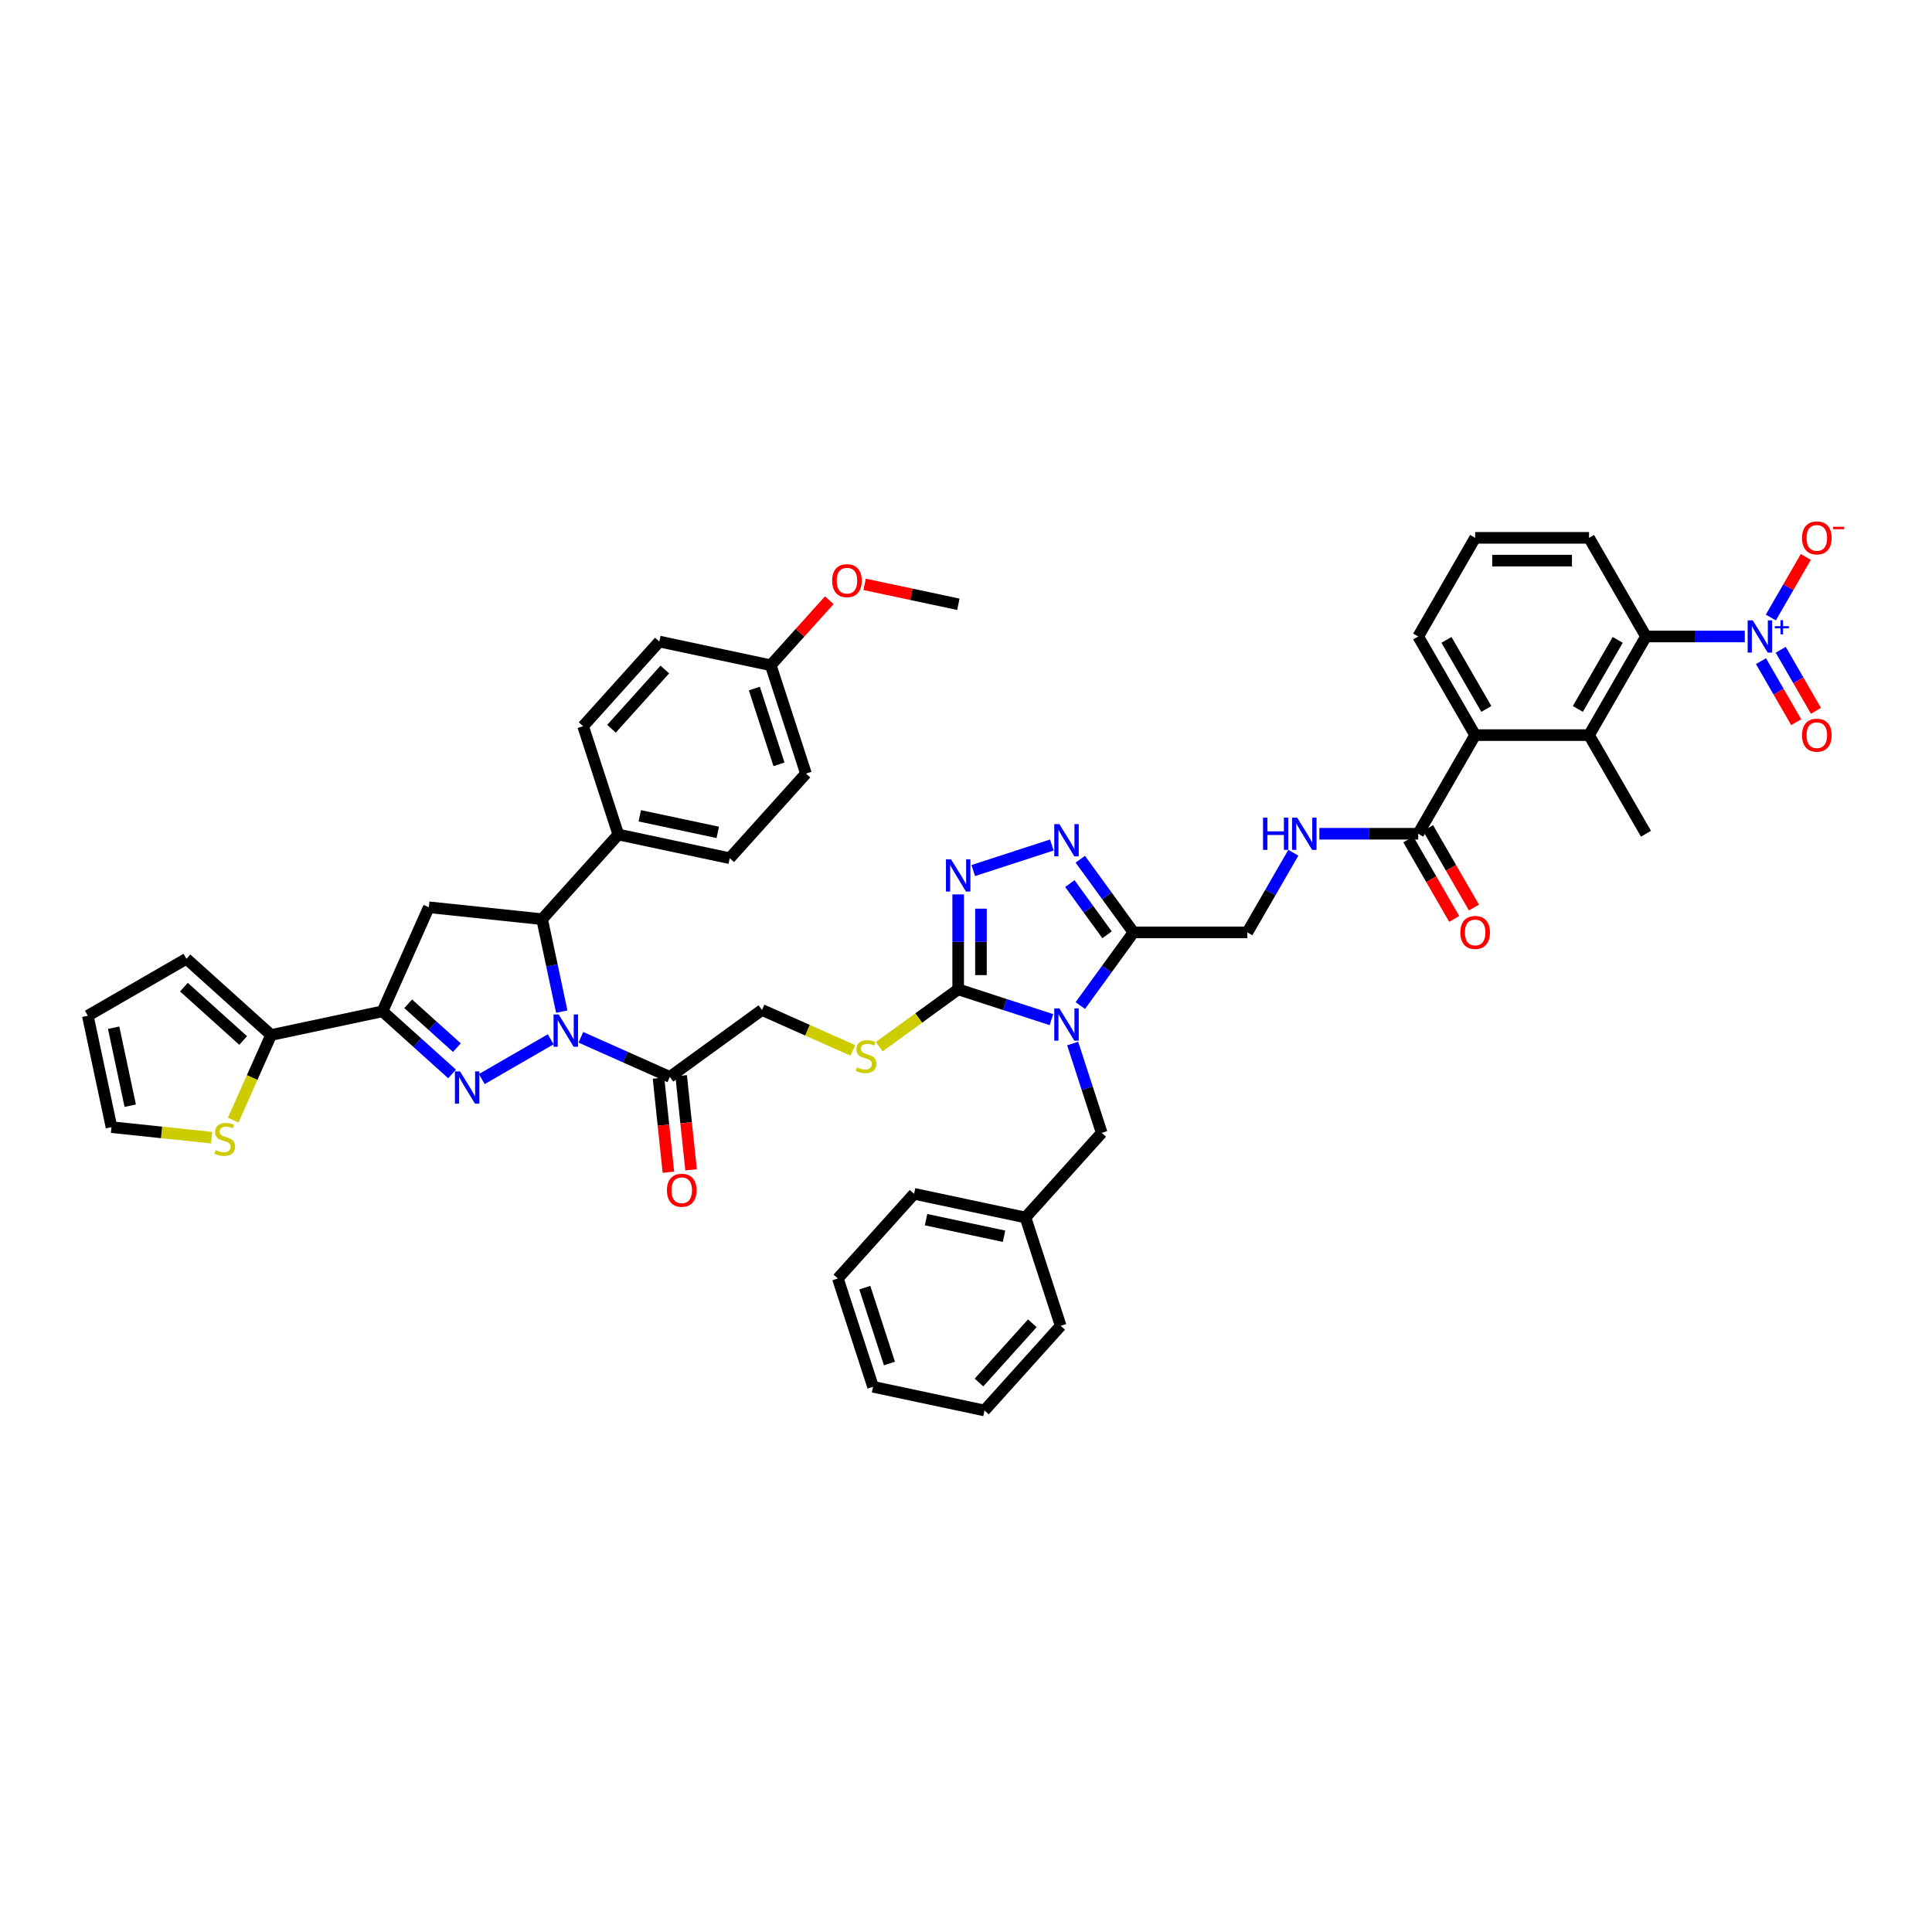 <?xml version='1.0' encoding='iso-8859-1'?>
<svg version='1.1' baseProfile='full'
              xmlns='http://www.w3.org/2000/svg'
                      xmlns:rdkit='http://www.rdkit.org/xml'
                      xmlns:xlink='http://www.w3.org/1999/xlink'
                  xml:space='preserve'
width='1000px' height='1000px' viewBox='0 0 1000 1000'>
<!-- END OF HEADER -->
<rect style='opacity:1.0;fill:#FFFFFF;stroke:none' width='1000' height='1000' x='0' y='0'> </rect>
<path class='bond-2' d='M 544.215,527.763 L 520.084,519.923' style='fill:none;fill-rule:evenodd;stroke:#0000FF;stroke-width:6px;stroke-linecap:butt;stroke-linejoin:miter;stroke-opacity:1' />
<path class='bond-2' d='M 520.084,519.923 L 495.952,512.082' style='fill:none;fill-rule:evenodd;stroke:#000000;stroke-width:6px;stroke-linecap:butt;stroke-linejoin:miter;stroke-opacity:1' />
<path class='bond-4' d='M 559.156,520.478 L 572.914,501.542' style='fill:none;fill-rule:evenodd;stroke:#0000FF;stroke-width:6px;stroke-linecap:butt;stroke-linejoin:miter;stroke-opacity:1' />
<path class='bond-4' d='M 572.914,501.542 L 586.672,482.605' style='fill:none;fill-rule:evenodd;stroke:#000000;stroke-width:6px;stroke-linecap:butt;stroke-linejoin:miter;stroke-opacity:1' />
<path class='bond-17' d='M 555.211,540.121 L 562.725,563.244' style='fill:none;fill-rule:evenodd;stroke:#0000FF;stroke-width:6px;stroke-linecap:butt;stroke-linejoin:miter;stroke-opacity:1' />
<path class='bond-17' d='M 562.725,563.244 L 570.238,586.367' style='fill:none;fill-rule:evenodd;stroke:#000000;stroke-width:6px;stroke-linecap:butt;stroke-linejoin:miter;stroke-opacity:1' />
<path class='bond-0' d='M 300.657,536.904 L 323.682,547.156' style='fill:none;fill-rule:evenodd;stroke:#0000FF;stroke-width:6px;stroke-linecap:butt;stroke-linejoin:miter;stroke-opacity:1' />
<path class='bond-0' d='M 323.682,547.156 L 346.708,557.407' style='fill:none;fill-rule:evenodd;stroke:#000000;stroke-width:6px;stroke-linecap:butt;stroke-linejoin:miter;stroke-opacity:1' />
<path class='bond-1' d='M 285.046,537.935 L 249.376,558.529' style='fill:none;fill-rule:evenodd;stroke:#0000FF;stroke-width:6px;stroke-linecap:butt;stroke-linejoin:miter;stroke-opacity:1' />
<path class='bond-8' d='M 290.763,523.607 L 285.679,499.685' style='fill:none;fill-rule:evenodd;stroke:#0000FF;stroke-width:6px;stroke-linecap:butt;stroke-linejoin:miter;stroke-opacity:1' />
<path class='bond-8' d='M 285.679,499.685 L 280.594,475.764' style='fill:none;fill-rule:evenodd;stroke:#000000;stroke-width:6px;stroke-linecap:butt;stroke-linejoin:miter;stroke-opacity:1' />
<path class='bond-3' d='M 233.991,555.877 L 215.988,539.668' style='fill:none;fill-rule:evenodd;stroke:#0000FF;stroke-width:6px;stroke-linecap:butt;stroke-linejoin:miter;stroke-opacity:1' />
<path class='bond-3' d='M 215.988,539.668 L 197.985,523.458' style='fill:none;fill-rule:evenodd;stroke:#000000;stroke-width:6px;stroke-linecap:butt;stroke-linejoin:miter;stroke-opacity:1' />
<path class='bond-3' d='M 236.479,542.252 L 223.877,530.905' style='fill:none;fill-rule:evenodd;stroke:#0000FF;stroke-width:6px;stroke-linecap:butt;stroke-linejoin:miter;stroke-opacity:1' />
<path class='bond-3' d='M 223.877,530.905 L 211.276,519.559' style='fill:none;fill-rule:evenodd;stroke:#000000;stroke-width:6px;stroke-linecap:butt;stroke-linejoin:miter;stroke-opacity:1' />
<path class='bond-5' d='M 495.952,512.082 L 495.952,487.516' style='fill:none;fill-rule:evenodd;stroke:#000000;stroke-width:6px;stroke-linecap:butt;stroke-linejoin:miter;stroke-opacity:1' />
<path class='bond-5' d='M 495.952,487.516 L 495.952,462.95' style='fill:none;fill-rule:evenodd;stroke:#0000FF;stroke-width:6px;stroke-linecap:butt;stroke-linejoin:miter;stroke-opacity:1' />
<path class='bond-5' d='M 507.743,504.712 L 507.743,487.516' style='fill:none;fill-rule:evenodd;stroke:#000000;stroke-width:6px;stroke-linecap:butt;stroke-linejoin:miter;stroke-opacity:1' />
<path class='bond-5' d='M 507.743,487.516 L 507.743,470.32' style='fill:none;fill-rule:evenodd;stroke:#0000FF;stroke-width:6px;stroke-linecap:butt;stroke-linejoin:miter;stroke-opacity:1' />
<path class='bond-16' d='M 495.952,512.082 L 475.519,526.928' style='fill:none;fill-rule:evenodd;stroke:#000000;stroke-width:6px;stroke-linecap:butt;stroke-linejoin:miter;stroke-opacity:1' />
<path class='bond-16' d='M 475.519,526.928 L 455.085,541.774' style='fill:none;fill-rule:evenodd;stroke:#CCCC00;stroke-width:6px;stroke-linecap:butt;stroke-linejoin:miter;stroke-opacity:1' />
<path class='bond-13' d='M 197.985,523.458 L 140.32,535.715' style='fill:none;fill-rule:evenodd;stroke:#000000;stroke-width:6px;stroke-linecap:butt;stroke-linejoin:miter;stroke-opacity:1' />
<path class='bond-49' d='M 197.985,523.458 L 221.964,469.601' style='fill:none;fill-rule:evenodd;stroke:#000000;stroke-width:6px;stroke-linecap:butt;stroke-linejoin:miter;stroke-opacity:1' />
<path class='bond-6' d='M 586.672,482.605 L 572.914,463.669' style='fill:none;fill-rule:evenodd;stroke:#000000;stroke-width:6px;stroke-linecap:butt;stroke-linejoin:miter;stroke-opacity:1' />
<path class='bond-6' d='M 572.914,463.669 L 559.156,444.733' style='fill:none;fill-rule:evenodd;stroke:#0000FF;stroke-width:6px;stroke-linecap:butt;stroke-linejoin:miter;stroke-opacity:1' />
<path class='bond-6' d='M 573.006,483.855 L 563.375,470.599' style='fill:none;fill-rule:evenodd;stroke:#000000;stroke-width:6px;stroke-linecap:butt;stroke-linejoin:miter;stroke-opacity:1' />
<path class='bond-6' d='M 563.375,470.599 L 553.745,457.344' style='fill:none;fill-rule:evenodd;stroke:#0000FF;stroke-width:6px;stroke-linecap:butt;stroke-linejoin:miter;stroke-opacity:1' />
<path class='bond-22' d='M 586.672,482.605 L 645.625,482.605' style='fill:none;fill-rule:evenodd;stroke:#000000;stroke-width:6px;stroke-linecap:butt;stroke-linejoin:miter;stroke-opacity:1' />
<path class='bond-47' d='M 503.758,450.593 L 544.42,437.381' style='fill:none;fill-rule:evenodd;stroke:#0000FF;stroke-width:6px;stroke-linecap:butt;stroke-linejoin:miter;stroke-opacity:1' />
<path class='bond-7' d='M 903.109,329.44 L 877.536,329.44' style='fill:none;fill-rule:evenodd;stroke:#0000FF;stroke-width:6px;stroke-linecap:butt;stroke-linejoin:miter;stroke-opacity:1' />
<path class='bond-7' d='M 877.536,329.44 L 851.962,329.44' style='fill:none;fill-rule:evenodd;stroke:#000000;stroke-width:6px;stroke-linecap:butt;stroke-linejoin:miter;stroke-opacity:1' />
<path class='bond-20' d='M 916.585,319.619 L 925.633,303.948' style='fill:none;fill-rule:evenodd;stroke:#0000FF;stroke-width:6px;stroke-linecap:butt;stroke-linejoin:miter;stroke-opacity:1' />
<path class='bond-20' d='M 925.633,303.948 L 934.68,288.277' style='fill:none;fill-rule:evenodd;stroke:#FF0000;stroke-width:6px;stroke-linecap:butt;stroke-linejoin:miter;stroke-opacity:1' />
<path class='bond-23' d='M 911.48,342.21 L 920.602,358.01' style='fill:none;fill-rule:evenodd;stroke:#0000FF;stroke-width:6px;stroke-linecap:butt;stroke-linejoin:miter;stroke-opacity:1' />
<path class='bond-23' d='M 920.602,358.01 L 929.725,373.811' style='fill:none;fill-rule:evenodd;stroke:#FF0000;stroke-width:6px;stroke-linecap:butt;stroke-linejoin:miter;stroke-opacity:1' />
<path class='bond-23' d='M 921.691,336.314 L 930.813,352.115' style='fill:none;fill-rule:evenodd;stroke:#0000FF;stroke-width:6px;stroke-linecap:butt;stroke-linejoin:miter;stroke-opacity:1' />
<path class='bond-23' d='M 930.813,352.115 L 939.936,367.915' style='fill:none;fill-rule:evenodd;stroke:#FF0000;stroke-width:6px;stroke-linecap:butt;stroke-linejoin:miter;stroke-opacity:1' />
<path class='bond-9' d='M 280.594,475.764 L 221.964,469.601' style='fill:none;fill-rule:evenodd;stroke:#000000;stroke-width:6px;stroke-linecap:butt;stroke-linejoin:miter;stroke-opacity:1' />
<path class='bond-21' d='M 280.594,475.764 L 320.041,431.953' style='fill:none;fill-rule:evenodd;stroke:#000000;stroke-width:6px;stroke-linecap:butt;stroke-linejoin:miter;stroke-opacity:1' />
<path class='bond-10' d='M 346.708,557.407 L 394.402,522.755' style='fill:none;fill-rule:evenodd;stroke:#000000;stroke-width:6px;stroke-linecap:butt;stroke-linejoin:miter;stroke-opacity:1' />
<path class='bond-25' d='M 340.845,558.023 L 343.405,582.381' style='fill:none;fill-rule:evenodd;stroke:#000000;stroke-width:6px;stroke-linecap:butt;stroke-linejoin:miter;stroke-opacity:1' />
<path class='bond-25' d='M 343.405,582.381 L 345.965,606.738' style='fill:none;fill-rule:evenodd;stroke:#FF0000;stroke-width:6px;stroke-linecap:butt;stroke-linejoin:miter;stroke-opacity:1' />
<path class='bond-25' d='M 352.571,556.791 L 355.131,581.148' style='fill:none;fill-rule:evenodd;stroke:#000000;stroke-width:6px;stroke-linecap:butt;stroke-linejoin:miter;stroke-opacity:1' />
<path class='bond-25' d='M 355.131,581.148 L 357.691,605.505' style='fill:none;fill-rule:evenodd;stroke:#FF0000;stroke-width:6px;stroke-linecap:butt;stroke-linejoin:miter;stroke-opacity:1' />
<path class='bond-11' d='M 851.962,329.44 L 822.485,380.495' style='fill:none;fill-rule:evenodd;stroke:#000000;stroke-width:6px;stroke-linecap:butt;stroke-linejoin:miter;stroke-opacity:1' />
<path class='bond-11' d='M 837.329,331.203 L 816.696,366.942' style='fill:none;fill-rule:evenodd;stroke:#000000;stroke-width:6px;stroke-linecap:butt;stroke-linejoin:miter;stroke-opacity:1' />
<path class='bond-50' d='M 851.962,329.44 L 822.485,278.385' style='fill:none;fill-rule:evenodd;stroke:#000000;stroke-width:6px;stroke-linecap:butt;stroke-linejoin:miter;stroke-opacity:1' />
<path class='bond-12' d='M 822.485,380.495 L 763.532,380.495' style='fill:none;fill-rule:evenodd;stroke:#000000;stroke-width:6px;stroke-linecap:butt;stroke-linejoin:miter;stroke-opacity:1' />
<path class='bond-37' d='M 822.485,380.495 L 851.962,431.55' style='fill:none;fill-rule:evenodd;stroke:#000000;stroke-width:6px;stroke-linecap:butt;stroke-linejoin:miter;stroke-opacity:1' />
<path class='bond-19' d='M 140.32,535.715 L 130.512,557.744' style='fill:none;fill-rule:evenodd;stroke:#000000;stroke-width:6px;stroke-linecap:butt;stroke-linejoin:miter;stroke-opacity:1' />
<path class='bond-19' d='M 130.512,557.744 L 120.704,579.773' style='fill:none;fill-rule:evenodd;stroke:#CCCC00;stroke-width:6px;stroke-linecap:butt;stroke-linejoin:miter;stroke-opacity:1' />
<path class='bond-26' d='M 140.32,535.715 L 96.51,496.268' style='fill:none;fill-rule:evenodd;stroke:#000000;stroke-width:6px;stroke-linecap:butt;stroke-linejoin:miter;stroke-opacity:1' />
<path class='bond-26' d='M 125.859,538.56 L 95.192,510.947' style='fill:none;fill-rule:evenodd;stroke:#000000;stroke-width:6px;stroke-linecap:butt;stroke-linejoin:miter;stroke-opacity:1' />
<path class='bond-14' d='M 763.532,380.495 L 734.055,431.55' style='fill:none;fill-rule:evenodd;stroke:#000000;stroke-width:6px;stroke-linecap:butt;stroke-linejoin:miter;stroke-opacity:1' />
<path class='bond-38' d='M 763.532,380.495 L 734.055,329.44' style='fill:none;fill-rule:evenodd;stroke:#000000;stroke-width:6px;stroke-linecap:butt;stroke-linejoin:miter;stroke-opacity:1' />
<path class='bond-38' d='M 769.321,366.942 L 748.688,331.203' style='fill:none;fill-rule:evenodd;stroke:#000000;stroke-width:6px;stroke-linecap:butt;stroke-linejoin:miter;stroke-opacity:1' />
<path class='bond-15' d='M 734.055,431.55 L 708.481,431.55' style='fill:none;fill-rule:evenodd;stroke:#000000;stroke-width:6px;stroke-linecap:butt;stroke-linejoin:miter;stroke-opacity:1' />
<path class='bond-15' d='M 708.481,431.55 L 682.907,431.55' style='fill:none;fill-rule:evenodd;stroke:#0000FF;stroke-width:6px;stroke-linecap:butt;stroke-linejoin:miter;stroke-opacity:1' />
<path class='bond-28' d='M 728.95,434.498 L 740.825,455.068' style='fill:none;fill-rule:evenodd;stroke:#000000;stroke-width:6px;stroke-linecap:butt;stroke-linejoin:miter;stroke-opacity:1' />
<path class='bond-28' d='M 740.825,455.068 L 752.701,475.637' style='fill:none;fill-rule:evenodd;stroke:#FF0000;stroke-width:6px;stroke-linecap:butt;stroke-linejoin:miter;stroke-opacity:1' />
<path class='bond-28' d='M 739.161,428.603 L 751.036,449.172' style='fill:none;fill-rule:evenodd;stroke:#000000;stroke-width:6px;stroke-linecap:butt;stroke-linejoin:miter;stroke-opacity:1' />
<path class='bond-28' d='M 751.036,449.172 L 762.912,469.742' style='fill:none;fill-rule:evenodd;stroke:#FF0000;stroke-width:6px;stroke-linecap:butt;stroke-linejoin:miter;stroke-opacity:1' />
<path class='bond-24' d='M 441.431,543.694 L 417.917,533.225' style='fill:none;fill-rule:evenodd;stroke:#CCCC00;stroke-width:6px;stroke-linecap:butt;stroke-linejoin:miter;stroke-opacity:1' />
<path class='bond-24' d='M 417.917,533.225 L 394.402,522.755' style='fill:none;fill-rule:evenodd;stroke:#000000;stroke-width:6px;stroke-linecap:butt;stroke-linejoin:miter;stroke-opacity:1' />
<path class='bond-33' d='M 570.238,586.367 L 530.79,630.178' style='fill:none;fill-rule:evenodd;stroke:#000000;stroke-width:6px;stroke-linecap:butt;stroke-linejoin:miter;stroke-opacity:1' />
<path class='bond-18' d='M 669.431,441.372 L 657.528,461.989' style='fill:none;fill-rule:evenodd;stroke:#0000FF;stroke-width:6px;stroke-linecap:butt;stroke-linejoin:miter;stroke-opacity:1' />
<path class='bond-18' d='M 657.528,461.989 L 645.625,482.605' style='fill:none;fill-rule:evenodd;stroke:#000000;stroke-width:6px;stroke-linecap:butt;stroke-linejoin:miter;stroke-opacity:1' />
<path class='bond-27' d='M 109.515,588.854 L 83.613,586.132' style='fill:none;fill-rule:evenodd;stroke:#CCCC00;stroke-width:6px;stroke-linecap:butt;stroke-linejoin:miter;stroke-opacity:1' />
<path class='bond-27' d='M 83.613,586.132 L 57.712,583.409' style='fill:none;fill-rule:evenodd;stroke:#000000;stroke-width:6px;stroke-linecap:butt;stroke-linejoin:miter;stroke-opacity:1' />
<path class='bond-30' d='M 320.041,431.953 L 377.706,444.21' style='fill:none;fill-rule:evenodd;stroke:#000000;stroke-width:6px;stroke-linecap:butt;stroke-linejoin:miter;stroke-opacity:1' />
<path class='bond-30' d='M 331.143,422.259 L 371.508,430.838' style='fill:none;fill-rule:evenodd;stroke:#000000;stroke-width:6px;stroke-linecap:butt;stroke-linejoin:miter;stroke-opacity:1' />
<path class='bond-31' d='M 320.041,431.953 L 301.824,375.885' style='fill:none;fill-rule:evenodd;stroke:#000000;stroke-width:6px;stroke-linecap:butt;stroke-linejoin:miter;stroke-opacity:1' />
<path class='bond-29' d='M 96.51,496.268 L 45.455,525.744' style='fill:none;fill-rule:evenodd;stroke:#000000;stroke-width:6px;stroke-linecap:butt;stroke-linejoin:miter;stroke-opacity:1' />
<path class='bond-52' d='M 57.712,583.409 L 45.455,525.744' style='fill:none;fill-rule:evenodd;stroke:#000000;stroke-width:6px;stroke-linecap:butt;stroke-linejoin:miter;stroke-opacity:1' />
<path class='bond-52' d='M 67.406,572.308 L 58.826,531.943' style='fill:none;fill-rule:evenodd;stroke:#000000;stroke-width:6px;stroke-linecap:butt;stroke-linejoin:miter;stroke-opacity:1' />
<path class='bond-35' d='M 377.706,444.21 L 417.154,400.399' style='fill:none;fill-rule:evenodd;stroke:#000000;stroke-width:6px;stroke-linecap:butt;stroke-linejoin:miter;stroke-opacity:1' />
<path class='bond-34' d='M 301.824,375.885 L 341.271,332.074' style='fill:none;fill-rule:evenodd;stroke:#000000;stroke-width:6px;stroke-linecap:butt;stroke-linejoin:miter;stroke-opacity:1' />
<path class='bond-34' d='M 316.503,377.203 L 344.116,346.535' style='fill:none;fill-rule:evenodd;stroke:#000000;stroke-width:6px;stroke-linecap:butt;stroke-linejoin:miter;stroke-opacity:1' />
<path class='bond-32' d='M 398.936,344.331 L 341.271,332.074' style='fill:none;fill-rule:evenodd;stroke:#000000;stroke-width:6px;stroke-linecap:butt;stroke-linejoin:miter;stroke-opacity:1' />
<path class='bond-39' d='M 398.936,344.331 L 414.091,327.5' style='fill:none;fill-rule:evenodd;stroke:#000000;stroke-width:6px;stroke-linecap:butt;stroke-linejoin:miter;stroke-opacity:1' />
<path class='bond-39' d='M 414.091,327.5 L 429.246,310.669' style='fill:none;fill-rule:evenodd;stroke:#FF0000;stroke-width:6px;stroke-linecap:butt;stroke-linejoin:miter;stroke-opacity:1' />
<path class='bond-51' d='M 398.936,344.331 L 417.154,400.399' style='fill:none;fill-rule:evenodd;stroke:#000000;stroke-width:6px;stroke-linecap:butt;stroke-linejoin:miter;stroke-opacity:1' />
<path class='bond-51' d='M 390.455,356.385 L 403.208,395.633' style='fill:none;fill-rule:evenodd;stroke:#000000;stroke-width:6px;stroke-linecap:butt;stroke-linejoin:miter;stroke-opacity:1' />
<path class='bond-41' d='M 530.79,630.178 L 473.125,617.921' style='fill:none;fill-rule:evenodd;stroke:#000000;stroke-width:6px;stroke-linecap:butt;stroke-linejoin:miter;stroke-opacity:1' />
<path class='bond-41' d='M 519.689,639.873 L 479.324,631.293' style='fill:none;fill-rule:evenodd;stroke:#000000;stroke-width:6px;stroke-linecap:butt;stroke-linejoin:miter;stroke-opacity:1' />
<path class='bond-42' d='M 530.79,630.178 L 549.008,686.246' style='fill:none;fill-rule:evenodd;stroke:#000000;stroke-width:6px;stroke-linecap:butt;stroke-linejoin:miter;stroke-opacity:1' />
<path class='bond-36' d='M 822.485,278.385 L 763.532,278.385' style='fill:none;fill-rule:evenodd;stroke:#000000;stroke-width:6px;stroke-linecap:butt;stroke-linejoin:miter;stroke-opacity:1' />
<path class='bond-36' d='M 813.642,290.176 L 772.375,290.176' style='fill:none;fill-rule:evenodd;stroke:#000000;stroke-width:6px;stroke-linecap:butt;stroke-linejoin:miter;stroke-opacity:1' />
<path class='bond-40' d='M 734.055,329.44 L 763.532,278.385' style='fill:none;fill-rule:evenodd;stroke:#000000;stroke-width:6px;stroke-linecap:butt;stroke-linejoin:miter;stroke-opacity:1' />
<path class='bond-43' d='M 447.521,302.463 L 471.785,307.62' style='fill:none;fill-rule:evenodd;stroke:#FF0000;stroke-width:6px;stroke-linecap:butt;stroke-linejoin:miter;stroke-opacity:1' />
<path class='bond-43' d='M 471.785,307.62 L 496.049,312.778' style='fill:none;fill-rule:evenodd;stroke:#000000;stroke-width:6px;stroke-linecap:butt;stroke-linejoin:miter;stroke-opacity:1' />
<path class='bond-45' d='M 473.125,617.921 L 433.678,661.732' style='fill:none;fill-rule:evenodd;stroke:#000000;stroke-width:6px;stroke-linecap:butt;stroke-linejoin:miter;stroke-opacity:1' />
<path class='bond-44' d='M 549.008,686.246 L 509.56,730.057' style='fill:none;fill-rule:evenodd;stroke:#000000;stroke-width:6px;stroke-linecap:butt;stroke-linejoin:miter;stroke-opacity:1' />
<path class='bond-44' d='M 534.329,684.928 L 506.715,715.596' style='fill:none;fill-rule:evenodd;stroke:#000000;stroke-width:6px;stroke-linecap:butt;stroke-linejoin:miter;stroke-opacity:1' />
<path class='bond-46' d='M 509.56,730.057 L 451.896,717.8' style='fill:none;fill-rule:evenodd;stroke:#000000;stroke-width:6px;stroke-linecap:butt;stroke-linejoin:miter;stroke-opacity:1' />
<path class='bond-48' d='M 433.678,661.732 L 451.896,717.8' style='fill:none;fill-rule:evenodd;stroke:#000000;stroke-width:6px;stroke-linecap:butt;stroke-linejoin:miter;stroke-opacity:1' />
<path class='bond-48' d='M 447.624,666.499 L 460.376,705.746' style='fill:none;fill-rule:evenodd;stroke:#000000;stroke-width:6px;stroke-linecap:butt;stroke-linejoin:miter;stroke-opacity:1' />
<path  class='atom-0' d='M 548.33 521.952
L 553.801 530.795
Q 554.343 531.667, 555.215 533.247
Q 556.088 534.827, 556.135 534.921
L 556.135 521.952
L 558.352 521.952
L 558.352 538.647
L 556.064 538.647
L 550.193 528.979
Q 549.509 527.847, 548.778 526.55
Q 548.07 525.253, 547.858 524.852
L 547.858 538.647
L 545.689 538.647
L 545.689 521.952
L 548.33 521.952
' fill='#0000FF'/>
<path  class='atom-1' d='M 289.161 525.081
L 294.631 533.924
Q 295.174 534.796, 296.046 536.376
Q 296.919 537.956, 296.966 538.051
L 296.966 525.081
L 299.183 525.081
L 299.183 541.777
L 296.895 541.777
L 291.024 532.108
Q 290.34 530.976, 289.609 529.679
Q 288.901 528.382, 288.689 527.981
L 288.689 541.777
L 286.52 541.777
L 286.52 525.081
L 289.161 525.081
' fill='#0000FF'/>
<path  class='atom-2' d='M 238.106 554.558
L 243.576 563.401
Q 244.119 564.273, 244.991 565.853
Q 245.864 567.433, 245.911 567.527
L 245.911 554.558
L 248.128 554.558
L 248.128 571.253
L 245.84 571.253
L 239.969 561.585
Q 239.285 560.453, 238.554 559.156
Q 237.846 557.859, 237.634 557.458
L 237.634 571.253
L 235.465 571.253
L 235.465 554.558
L 238.106 554.558
' fill='#0000FF'/>
<path  class='atom-6' d='M 492.262 444.781
L 497.733 453.624
Q 498.275 454.496, 499.148 456.076
Q 500.02 457.656, 500.067 457.751
L 500.067 444.781
L 502.284 444.781
L 502.284 461.476
L 499.997 461.476
L 494.125 451.808
Q 493.441 450.676, 492.71 449.379
Q 492.002 448.082, 491.79 447.681
L 491.79 461.476
L 489.621 461.476
L 489.621 444.781
L 492.262 444.781
' fill='#0000FF'/>
<path  class='atom-7' d='M 548.33 426.563
L 553.801 435.406
Q 554.343 436.279, 555.215 437.859
Q 556.088 439.439, 556.135 439.533
L 556.135 426.563
L 558.352 426.563
L 558.352 443.259
L 556.064 443.259
L 550.193 433.591
Q 549.509 432.459, 548.778 431.162
Q 548.07 429.865, 547.858 429.464
L 547.858 443.259
L 545.689 443.259
L 545.689 426.563
L 548.33 426.563
' fill='#0000FF'/>
<path  class='atom-8' d='M 907.224 321.093
L 912.695 329.936
Q 913.238 330.808, 914.11 332.388
Q 914.983 333.968, 915.03 334.062
L 915.03 321.093
L 917.246 321.093
L 917.246 337.788
L 914.959 337.788
L 909.087 328.12
Q 908.403 326.988, 907.672 325.691
Q 906.965 324.394, 906.753 323.993
L 906.753 337.788
L 904.583 337.788
L 904.583 321.093
L 907.224 321.093
' fill='#0000FF'/>
<path  class='atom-8' d='M 918.647 324.102
L 921.589 324.102
L 921.589 321.005
L 922.896 321.005
L 922.896 324.102
L 925.915 324.102
L 925.915 325.223
L 922.896 325.223
L 922.896 328.335
L 921.589 328.335
L 921.589 325.223
L 918.647 325.223
L 918.647 324.102
' fill='#0000FF'/>
<path  class='atom-17' d='M 443.542 552.464
Q 443.731 552.535, 444.509 552.865
Q 445.287 553.195, 446.136 553.407
Q 447.008 553.596, 447.857 553.596
Q 449.437 553.596, 450.357 552.841
Q 451.277 552.063, 451.277 550.719
Q 451.277 549.799, 450.805 549.233
Q 450.357 548.667, 449.649 548.361
Q 448.942 548.054, 447.763 547.701
Q 446.277 547.253, 445.381 546.828
Q 444.509 546.404, 443.872 545.508
Q 443.259 544.611, 443.259 543.102
Q 443.259 541.004, 444.674 539.707
Q 446.112 538.41, 448.942 538.41
Q 450.876 538.41, 453.069 539.329
L 452.526 541.145
Q 450.522 540.32, 449.013 540.32
Q 447.386 540.32, 446.49 541.004
Q 445.594 541.664, 445.617 542.819
Q 445.617 543.715, 446.065 544.258
Q 446.537 544.8, 447.197 545.107
Q 447.881 545.413, 449.013 545.767
Q 450.522 546.239, 451.418 546.71
Q 452.314 547.182, 452.951 548.149
Q 453.611 549.092, 453.611 550.719
Q 453.611 553.03, 452.055 554.28
Q 450.522 555.506, 447.952 555.506
Q 446.466 555.506, 445.334 555.176
Q 444.226 554.869, 442.905 554.327
L 443.542 552.464
' fill='#CCCC00'/>
<path  class='atom-19' d='M 653.749 423.203
L 656.013 423.203
L 656.013 430.301
L 664.549 430.301
L 664.549 423.203
L 666.813 423.203
L 666.813 439.898
L 664.549 439.898
L 664.549 432.187
L 656.013 432.187
L 656.013 439.898
L 653.749 439.898
L 653.749 423.203
' fill='#0000FF'/>
<path  class='atom-19' d='M 671.411 423.203
L 676.882 432.046
Q 677.425 432.918, 678.297 434.498
Q 679.17 436.078, 679.217 436.172
L 679.217 423.203
L 681.434 423.203
L 681.434 439.898
L 679.146 439.898
L 673.274 430.23
Q 672.591 429.098, 671.859 427.801
Q 671.152 426.504, 670.94 426.103
L 670.94 439.898
L 668.77 439.898
L 668.77 423.203
L 671.411 423.203
' fill='#0000FF'/>
<path  class='atom-20' d='M 111.626 595.302
Q 111.814 595.372, 112.592 595.703
Q 113.371 596.033, 114.22 596.245
Q 115.092 596.434, 115.941 596.434
Q 117.521 596.434, 118.441 595.679
Q 119.36 594.901, 119.36 593.557
Q 119.36 592.637, 118.889 592.071
Q 118.441 591.505, 117.733 591.199
Q 117.026 590.892, 115.847 590.538
Q 114.361 590.09, 113.465 589.666
Q 112.592 589.241, 111.956 588.345
Q 111.343 587.449, 111.343 585.94
Q 111.343 583.841, 112.758 582.544
Q 114.196 581.247, 117.026 581.247
Q 118.959 581.247, 121.152 582.167
L 120.61 583.983
Q 118.606 583.157, 117.096 583.157
Q 115.469 583.157, 114.573 583.841
Q 113.677 584.501, 113.701 585.657
Q 113.701 586.553, 114.149 587.095
Q 114.62 587.638, 115.281 587.944
Q 115.965 588.251, 117.096 588.605
Q 118.606 589.076, 119.502 589.548
Q 120.398 590.02, 121.035 590.986
Q 121.695 591.93, 121.695 593.557
Q 121.695 595.868, 120.138 597.117
Q 118.606 598.344, 116.035 598.344
Q 114.55 598.344, 113.418 598.014
Q 112.309 597.707, 110.989 597.165
L 111.626 595.302
' fill='#CCCC00'/>
<path  class='atom-21' d='M 932.728 278.432
Q 932.728 274.424, 934.708 272.183
Q 936.689 269.943, 940.391 269.943
Q 944.094 269.943, 946.075 272.183
Q 948.055 274.424, 948.055 278.432
Q 948.055 282.488, 946.051 284.799
Q 944.047 287.087, 940.391 287.087
Q 936.713 287.087, 934.708 284.799
Q 932.728 282.512, 932.728 278.432
M 940.391 285.2
Q 942.938 285.2, 944.306 283.502
Q 945.697 281.781, 945.697 278.432
Q 945.697 275.155, 944.306 273.504
Q 942.938 271.83, 940.391 271.83
Q 937.845 271.83, 936.453 273.48
Q 935.086 275.131, 935.086 278.432
Q 935.086 281.805, 936.453 283.502
Q 937.845 285.2, 940.391 285.2
' fill='#FF0000'/>
<path  class='atom-21' d='M 948.834 272.668
L 954.545 272.668
L 954.545 273.913
L 948.834 273.913
L 948.834 272.668
' fill='#FF0000'/>
<path  class='atom-24' d='M 932.728 380.542
Q 932.728 376.534, 934.708 374.293
Q 936.689 372.053, 940.391 372.053
Q 944.094 372.053, 946.075 374.293
Q 948.055 376.534, 948.055 380.542
Q 948.055 384.598, 946.051 386.909
Q 944.047 389.197, 940.391 389.197
Q 936.713 389.197, 934.708 386.909
Q 932.728 384.622, 932.728 380.542
M 940.391 387.31
Q 942.938 387.31, 944.306 385.612
Q 945.697 383.891, 945.697 380.542
Q 945.697 377.265, 944.306 375.614
Q 942.938 373.94, 940.391 373.94
Q 937.845 373.94, 936.453 375.59
Q 935.086 377.241, 935.086 380.542
Q 935.086 383.915, 936.453 385.612
Q 937.845 387.31, 940.391 387.31
' fill='#FF0000'/>
<path  class='atom-26' d='M 345.206 616.085
Q 345.206 612.076, 347.187 609.836
Q 349.168 607.595, 352.87 607.595
Q 356.572 607.595, 358.553 609.836
Q 360.534 612.076, 360.534 616.085
Q 360.534 620.141, 358.529 622.452
Q 356.525 624.739, 352.87 624.739
Q 349.191 624.739, 347.187 622.452
Q 345.206 620.164, 345.206 616.085
M 352.87 622.852
Q 355.417 622.852, 356.784 621.155
Q 358.176 619.433, 358.176 616.085
Q 358.176 612.807, 356.784 611.156
Q 355.417 609.482, 352.87 609.482
Q 350.323 609.482, 348.932 611.133
Q 347.564 612.783, 347.564 616.085
Q 347.564 619.457, 348.932 621.155
Q 350.323 622.852, 352.87 622.852
' fill='#FF0000'/>
<path  class='atom-29' d='M 755.868 482.652
Q 755.868 478.644, 757.849 476.403
Q 759.83 474.163, 763.532 474.163
Q 767.234 474.163, 769.215 476.403
Q 771.196 478.644, 771.196 482.652
Q 771.196 486.708, 769.191 489.019
Q 767.187 491.307, 763.532 491.307
Q 759.853 491.307, 757.849 489.019
Q 755.868 486.732, 755.868 482.652
M 763.532 489.42
Q 766.079 489.42, 767.446 487.722
Q 768.838 486.001, 768.838 482.652
Q 768.838 479.375, 767.446 477.724
Q 766.079 476.05, 763.532 476.05
Q 760.985 476.05, 759.594 477.7
Q 758.226 479.351, 758.226 482.652
Q 758.226 486.025, 759.594 487.722
Q 760.985 489.42, 763.532 489.42
' fill='#FF0000'/>
<path  class='atom-40' d='M 430.72 300.568
Q 430.72 296.559, 432.701 294.319
Q 434.681 292.078, 438.384 292.078
Q 442.086 292.078, 444.067 294.319
Q 446.048 296.559, 446.048 300.568
Q 446.048 304.624, 444.043 306.935
Q 442.039 309.222, 438.384 309.222
Q 434.705 309.222, 432.701 306.935
Q 430.72 304.647, 430.72 300.568
M 438.384 307.336
Q 440.93 307.336, 442.298 305.638
Q 443.689 303.916, 443.689 300.568
Q 443.689 297.29, 442.298 295.639
Q 440.93 293.965, 438.384 293.965
Q 435.837 293.965, 434.446 295.616
Q 433.078 297.266, 433.078 300.568
Q 433.078 303.94, 434.446 305.638
Q 435.837 307.336, 438.384 307.336
' fill='#FF0000'/>
</svg>
